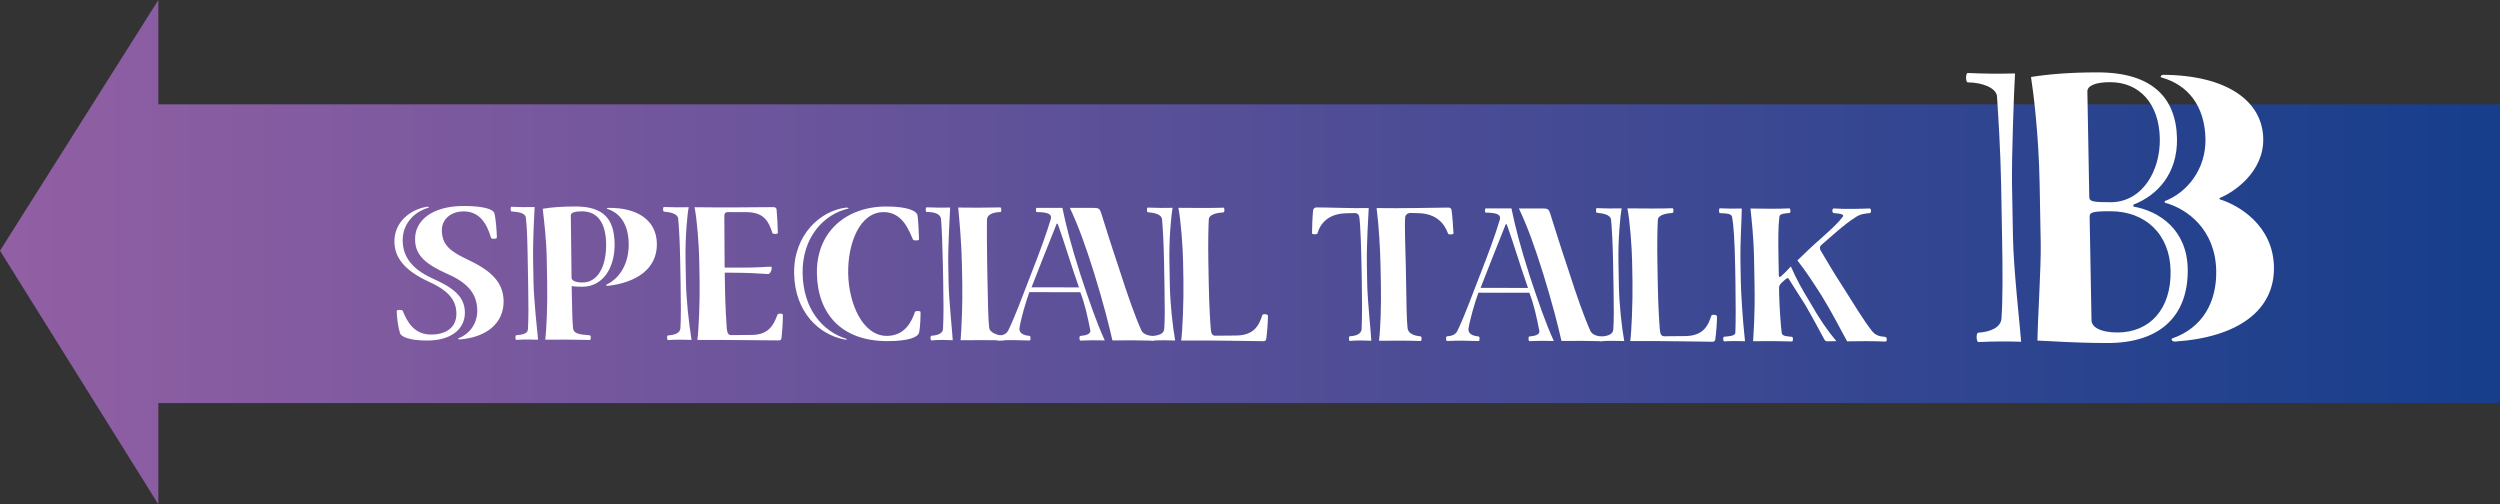 <?xml version="1.0" encoding="UTF-8"?><svg id="_レイヤー_2" xmlns="http://www.w3.org/2000/svg" width="536.541" height="108.234" xmlns:xlink="http://www.w3.org/1999/xlink" viewBox="0 0 536.541 108.234"><rect x="0" y="0" width="536.541" height="108.234" fill="#333333" stroke="none"/><defs><style>.cls-1{fill:#fff;}.cls-2{fill:url(#_名称未設定グラデーション_19);}</style><linearGradient id="_名称未設定グラデーション_19" x1="576.853" y1="-52.091" x2="40.312" y2="-52.091" gradientTransform="translate(-40.312 106.208)" gradientUnits="userSpaceOnUse"><stop offset="0" stop-color="#163e8b"/><stop offset="1" stop-color="#925fa3"/></linearGradient></defs><g id="_レイヤー_1-2"><polygon class="cls-2" points="536.541 22.392 33.983 22.392 33.983 0 0 53.807 33.983 108.234 33.983 86.501 536.541 86.501 536.541 22.392"/><path class="cls-1" d="m91.612,73.085c-3.69-.004-5.526-.796-5.763-1.586-.375-1.12-.682-3.278-.708-4.773-.005-.291,1.195-.29,1.288-.041.979,2.492,2.538,5.109,6.049,5.114,3.2.005,5.53-1.445,5.473-4.6-.057-3.114-2.137-5.068-6.17-6.857-4.932-2.33-7.07-5.031-7.131-8.393-.08-4.441,3.607-7.051,7.02-7.588.221-.04.537.168.315.208-3.185.909-5.625,3.521-5.56,7.133.058,3.238,1.795,5.895,6.144,7.935,4.571,2.039,7.137,3.871,7.201,7.357.067,3.695-3.045,6.099-8.113,6.092l-.045 0Zm6.792-.49c2.736-1.077,4.07-3.524,4.025-6.015-.069-3.818-2.377-6.063-6.633-7.895-4.213-1.916-6.691-3.784-6.709-7.23-.12-4.15,3.691-7.26,10.492-7.251,4.489.005,6.326.795,6.517,1.543.334,1.247.516,3.946.539,5.232.007.332-1.149.372-1.243.081-.9-3.073-2.458-5.69-5.88-5.695-2.8-.002-4.725,1.74-4.682,4.106.054,3.031,1.725,4.444,5.356,6.147,4.796,2.249,7.818,4.661,7.896,8.936.089,4.898-3.813,7.882-9.451,8.291-.221.042-.447-.166-.227-.249Z"/><path class="cls-1" d="m113.255,55.633c-.093-5.104-.168-6.806-.382-8.798-.065-1.121-1.447-1.332-3.094-1.458-.268-.041-.24-.995-.018-.995,1.869.087,3.335.087,4.979.048-.022,1.245-.416,6.433-.319,11.829l.076,4.194c.07,3.86.819,10.836.981,12.455-1.556-.044-3.069-.088-4.666.036-.222.04-.285-.956-.018-.997,1.42-.124,2.438-.33,2.511-1.283.137-2.241.119-5.688.062-8.843l-.112-6.186Zm4.089-.036c-.08-4.398-.596-8.342-.862-10.791,1.861-.33,4.258-.493,7.058-.491,6.09.008,8.273,2.751,8.367,7.981.086,4.731-2.188,9.252-6.989,9.246-.712-0-1.512-.043-2.224-.128l.046,2.574c.09,4.94.135,5.024.251,6.477.11,1.121,1.269,1.33,3.583,1.499.312.042.285.996.018.997-3.735-.088-6.935-.092-9.558-.054.264-2.615.492-7.222.397-12.452l-.088-4.858Zm5.319,4.075c.009.498.817.957,2.328.958,3.557.005,5.175-3.896,5.094-8.336-.076-4.194-1.637-6.935-5.193-6.941-1.466-.001-2.395.289-2.385.828l.156,13.49Zm7.493,1.42c3.085-1.49,4.847-4.809,4.774-8.833-.076-4.235-1.942-6.604-4.624-7.436-.224-.083-.004-.208.307-.207,6.044-.076,10.27,2.545,10.363,7.651.1,5.52-4.515,8.379-10.459,9.076-.355.04-.581-.168-.361-.251Z"/><path class="cls-1" d="m145.971,55.592c-.071-3.901-.264-7.18-.424-8.675-.108-1.039-1.581-1.374-3.049-1.499-.268-.042-.24-.997-.018-.995,1.957.084,3.557.087,5.334.048-.288,1.244-.774,6.348-.685,11.204l.084,4.651c.069,3.818.556,8.595,1.206,12.621-1.69-.043-3.336-.087-5.066.036-.222-.001-.285-.956-.018-.997,1.421-.082,2.57-.453,2.684-1.491.147-1.701.113-6.062.045-9.797l-.093-5.106Zm4.09.087c-.054-2.945-.468-8.674-1.003-11.207,5.425.09,12.535.016,16.891-.02.445.001.714.167.722.58.108,1.081.238,3.322.269,4.983.004.249-1.063.249-1.155.04-.896-2.865-2.038-4.527-5.728-4.533l-3.778-.003c-.666-.001-.838.331-.827.913l.066,10.999,3.733.004c3.645.005,5.331-.201,6.175-.2.489.001-.016,1.577-.549,1.577-.712-0-2.804-.211-5.383-.255l-3.956-.047.069,3.778c.055,3.072.259,7.016.371,8.22.108,1.039.336,1.411,1.003,1.412l4.266-.036c3.778.003,4.805-2.194,5.611-4.352.083-.29,1.15-.331,1.157.043.019,1.08-.114,3.571-.309,5.065-.039.29-.26.414-.615.414-2.933-.004-13.781-.142-17.426-.105.277-1.867.56-8.344.482-12.619l-.084-4.651Z"/><path class="cls-1" d="m170.431,58.693c-.148-8.218,5.579-13.482,11.168-14.139.31-.041.715.168.449.209-5.356,1.239-9.932,6.296-9.794,13.933.138,7.597,4.226,12.42,9.455,14.044.224.083-.129.207-.442.124-5.531-1.045-10.686-5.909-10.836-14.17Zm19.955,14.514c-9.736-.013-14.908-5.789-15.066-14.507-.159-8.798,6.141-14.394,14.943-14.383,4.222.005,6.504.837,6.657,1.957.151.956.292,3.821.315,5.107.004.249-1.15.331-1.288.04-.88-1.952-2.241-5.898-6.285-5.902-5.157-.006-7.747,6.715-7.629,13.189.117,6.435,3.087,13.372,8.288,13.378,3.955.005,5.364-3.188,6.041-5.14.083-.291,1.196-.248,1.2.001.012.665-.031,3.239-.32,4.443-.206.911-2.056,1.823-6.812,1.816l-.044 0Z"/><path class="cls-1" d="m202.357,56.74c-.064-3.528-.232-7.885-.399-9.753-.106-.956-1.183-1.497-3.094-1.5-.267.001-.24-.995-.018-.995,1.869.087,3.38.088,5.068.049-.063,1.451-.466,8.591-.404,12.077l.074,4.069c.069,3.818.816,10.712.89,12.33-1.512-.043-2.669-.128-4.578.037-.222.04-.285-.956-.018-.997,1.466-.083,2.48-.535,2.507-1.491.167-3.031.105-6.477.044-9.88l-.072-3.944Zm4.092.13c-.072-3.941-.474-8.966-.801-12.329,2.801.045,5.646.048,9.023-.029.267-.001.329.996.018.995-1.689.038-2.834.62-2.862,1.574-.055,1.868.002,7.472.037,9.338l.08,4.443c.071,3.901.138,7.638.349,9.466.105.955,1.451,1.578,3.01,1.745.312.042.285.998.018.997-2.224-.085-6.313-.091-9.158-.053.216-2.822.438-7.72.359-12.078l-.073-4.069Z"/><path class="cls-1" d="m220.912,62.7c-.762,2.116-1.767,5.519-2.127,7.72-.112,1.163,1.007,1.578,2.164,1.661.312.042.285.998.018.997-2.357-.086-4.403-.129-6.801-.007-.222-.001-.285-.956-.018-.997,1.021-.082,1.861-.33,2.288-1.243,1.457-3.027,2.982-7.177,4.808-11.908,1.87-4.769,3.226-8.422,4.274-11.906.25-.914-.294-1.496-3.005-1.499-.266-.001-.239-.914-.017-.912l5.511.006c.829,4.028,1.927,8.264,3.859,14.283,1.881,5.689,3.477,10.341,5.235,14.163-1.778-.044-3.468-.046-5.244.034-.222 0-.285-.955-.018-.997,1.199-.082,2.303-.412,2.156-1.201-.54-2.824-1.217-5.854-2.148-8.181l-10.934-.014Zm10.648-1.024c-1.546-4.36-3.061-9.467-4.559-13.662l-.222-.001c-1.702,4.234-3.784,9.542-5.399,13.65l10.179.014Zm3.381-17.055c.845.001,1.116.251,1.351.997,1.037,3.24,1.983,6.396,3.816,11.835,1.932,6.022,3.478,10.422,4.867,13.496.414.789,1.397,1.081,2.465,1.165.267.042.285.998.018.997-3.113-.087-5.735-.089-8.713-.052-.773-3.406-1.922-7.932-3.905-14.369-1.935-6.185-3.431-10.257-5.234-14.076l5.335.006Z"/><path class="cls-1" d="m249.816,55.927c-.071-3.9-.264-7.18-.428-8.881-.108-1.039-1.58-1.374-3.049-1.5-.268-.041-.24-.995-.018-.995,1.957.086,3.557.088,5.334.049-.285,1.452-.77,6.556-.681,11.411l.095,5.272c.069,3.82.605,8.885,1.146,11.792-1.645-.044-3.424-.088-5.022.036-.222.04-.285-.956-.018-.997,1.421-.082,2.614-.453,2.684-1.491.147-1.701.133-4.94.066-8.677l-.109-6.02Zm4.09.089c-.054-2.945-.468-8.674-1.007-11.415,3.513.046,7.558.052,9.691-.03.222.001.283.955.018.995-1.51.123-3.104.454-3.175,1.492-.103,1.618-.172,5.19-.104,8.923l.094,5.148c.085,4.692.329,8.386.439,9.548.06.872.292,1.37.959,1.371l4.31-.036c4.045.004,5.072-2.193,5.788-4.393.082-.29,1.195-.248,1.203.167.017.997-.16,3.488-.356,4.857-.038.414-.212.58-.657.581-3.023-.005-8.048-.177-17.605-.146.277-1.869.556-8.552.479-12.827l-.076-4.235Z"/><path class="cls-1" d="m292.201,57.185c-.064-3.528-.201-8.593-.457-10.502-.055-.54-.329-.956-1.04-.956l-1.511.04c-4.179-.005-5.872,2.275-6.455,4.351-.041.208-1.152.248-1.157-.043-.015-.872.109-3.82.223-4.858.036-.456.344-.704.788-.703,2.8.004,7.516.217,11.161.138-.058,1.785-.494,7.099-.391,12.743l.061,3.405c.069,3.818.817,10.71.89,12.33-1.557-.044-2.714-.129-4.623.036-.221.04-.283-.956-.017-.997,1.466-.081,2.479-.535,2.55-1.533.124-2.989.107-6.434.044-9.837l-.064-3.612Zm4.092.129c-.072-3.943-.386-8.966-.853-12.661,5.469.09,11.29-.068,15.422-.105.445.001.627.25.677.624.153,1.037.385,4.068.401,4.94.004.249-1.061.29-1.155.04-.749-2.077-2.436-4.404-6.658-4.409l-1.381-.044c-.711-0-1.147.455-1.181.996-.146,1.784.105,8.262.144,10.418l.064,3.529c.077,4.234.101,7.971.311,9.756.106.996,1.007,1.62,2.789,1.787.313.042.285.998.017.997-2.446-.085-6.091-.09-8.934-.053.348-2.822.483-7.72.403-12.078l-.067-3.737Z"/><path class="cls-1" d="m317.285,62.819c-.762,2.116-1.767,5.519-2.127,7.718-.111,1.164,1.007,1.578,2.164,1.663.311.042.283.998.017.997-2.356-.086-4.402-.129-6.801-.008-.222 0-.283-.955-.017-.997,1.021-.081,1.861-.329,2.289-1.242,1.456-3.029,2.981-7.177,4.806-11.908,1.87-4.771,3.227-8.422,4.274-11.906.25-.914-.294-1.496-3.006-1.499-.266-.001-.238-.914-.017-.912l5.513.006c.828,4.026,1.928,8.264,3.858,14.283,1.883,5.689,3.477,10.339,5.236,14.163-1.779-.044-3.468-.046-5.245.034-.222 0-.283-.956-.017-.997,1.198-.082,2.303-.412,2.155-1.201-.54-2.824-1.216-5.856-2.148-8.181l-10.935-.014Zm10.65-1.026c-1.546-4.359-3.061-9.466-4.56-13.662l-.222 0c-1.703,4.233-3.784,9.542-5.399,13.65l10.18.012Zm3.38-17.054c.845.001,1.116.25,1.351.997,1.037,3.24,1.982,6.396,3.814,11.834,1.932,6.022,3.48,10.424,4.867,13.498.414.789,1.398,1.081,2.467,1.165.268.042.285.998.017.997-3.113-.087-5.735-.091-8.712-.053-.774-3.405-1.921-7.93-3.905-14.367-1.935-6.185-3.431-10.257-5.234-14.076l5.335.006Z"/><path class="cls-1" d="m346.189,56.046c-.07-3.9-.264-7.18-.427-8.882-.108-1.038-1.582-1.372-3.051-1.499-.267-.041-.24-.995-.017-.995,1.956.086,3.557.088,5.335.048-.285,1.453-.77,6.558-.682,11.413l.095,5.272c.069,3.82.607,8.885,1.147,11.792-1.645-.044-3.424-.088-5.022.034-.221.042-.285-.955-.019-.997,1.421-.081,2.615-.452,2.685-1.489.146-1.701.133-4.94.066-8.677l-.11-6.02Zm4.09.089c-.053-2.945-.467-8.674-1.006-11.415,3.512.046,7.557.05,9.689-.03.223.001.285.955.019.995-1.51.123-3.104.454-3.175,1.492-.104,1.618-.172,5.188-.104,8.922l.092,5.148c.085,4.692.331,8.386.44,9.55.061.872.291,1.37.959,1.371l4.311-.036c4.045.004,5.072-2.195,5.788-4.393.082-.29,1.195-.248,1.203.167.017.997-.16,3.488-.356,4.857-.038.414-.212.58-.657.581-3.023-.005-8.048-.177-17.605-.148.277-1.867.556-8.55.479-12.825l-.077-4.235Z"/><path class="cls-1" d="m372.392,57.159c-.102-5.644-.336-8.717-.635-10.502-.104-.83-1.038-.832-2.638-.917-.266.001-.241-1.037-.019-1.037,1.469.085,3.112.087,4.712.048-.035,2.947-.362,6.973-.274,11.828l.067,3.695c.044,2.449.37,8.178.903,12.953-1.557-.044-3.336-.046-4.489.036-.222-.001-.283-.956-.017-.997.932-.083,2.353-.122,2.429-.826.104-1.663.091-7.225.022-11.043l-.058-3.238Zm4.06-1.53c-.087-4.857-.558-8.76-.774-10.877,3.111.046,5.78.09,8.356-.032.266.001.329.954.017.995-.798.083-2.087.081-2.163.787-.272,2.199-.267,4.898-.181,9.587l.055,3.031c.006.374.23.415.535.125.7-.621,1.31-1.243,2.051-2.072,1.207,2.783,2.493,5.067,4.096,7.685,2.11,3.697,3.754,6.066,5.662,8.351l-1.954.039c-.312-.001-.447-.124-.631-.417-1.242-2.284-2.439-4.569-4.181-7.56-1.463-2.325-2.744-4.278-3.431-5.401-.182-.291-.361-.291-1.147.455-.92.787-.959,1.036-.944,1.825l.019,1.08c.045,2.574.397,7.265.55,8.263.101.704,1.39.706,2.191.79.313.042.285.996.019.997-2.98-.087-4.981-.089-8.358-.053.104-1.618.426-5.935.319-11.789l-.105-5.811Zm14.41-4.507c2.275-2.031,3.629-3.274,4.628-4.602.303-.456-.19-.665-1.97-.792-.357-.042-.375-1.037.07-.995,2.003.169,5.557.091,7.646.009.4-.04.417.955.062.995-1.021.082-2.129.206-3.096.911-2.592,1.656-5.082,4.02-7.315,5.927-.35.332-.387.705-.157,1.161,1.146,1.909,2.707,4.653,4.857,7.933,2.059,3.241,4.303,6.98,6.125,9.307.727.913,1.399,1.204,2.913,1.332.402.041.419,1.038.019.997-2.271-.128-6.491-.092-8.224-.052-1.563-2.825-3.177-6.066-5.42-9.721-1.694-2.659-3.476-5.4-5.25-7.643,1.616-1.535,3.099-3.025,5.113-4.768Z"/><path class="cls-1" d="m429.472,39.512c-.131-7.303-.627-14.857-.879-18.801-.124-1.847-3.2-3.025-6.256-3.03-.54-0-.485-2.015-.036-2.015,3.777.173,6.742.177,10.157.097-.209,3.442-.755,17.876-.646,23.92l.206,11.332c.125,6.881,1.512,19.055,1.752,22.328-3.058-.088-5.754-.092-9.167.072-.449-.001-.573-1.931-.036-2.014,2.694-.166,4.833-1.17,4.978-3.017.29-3.944.263-10.323.136-17.288l-.21-11.584Zm8.267-.074c-.193-10.66-1.346-19.725-1.854-22.915,3.674-.583,8.339-.998,14.36-.989,11.683.014,16.815,5.476,16.973,14.204.138,7.555-4.273,12.25-9.359,14.174l.008.42c5.68,1.016,11.503,5.051,11.653,13.359.177,9.738-5.551,15.942-17.234,15.928-7.278-.009-12.319-.436-15.017-.522.084-5.204.793-15.779.7-20.897l-.23-12.76Zm10.655,2.867c.017.925.74,1.093,4.514,1.098,6.919.007,10.75-6.787,10.625-13.67-.135-7.469-4.353-12.091-10.643-12.099-3.325-.004-4.929.835-4.907,2.01l.411,22.661Zm.479,26.441c.028,1.511,2.024,2.602,5.529,2.608,6.921.007,11.592-4.938,11.443-13.249-.141-7.804-5.354-12.763-12.903-12.772-3.865-.006-4.489.245-4.473,1.17l.403,22.242Zm17.324,3.883c6.518-2.26,9.563-7.796,9.441-14.511-.161-8.895-6.263-13.351-11.046-14.618l-.006-.335c4.818-1.84,8.86-6.872,8.743-13.335-.132-7.218-3.896-11.672-9.404-13.189-.45-.084-.102-.588.348-.587,13.841.103,21.312,5.736,21.456,13.708.13,7.135-6.262,11.492-9.383,12.748l.004.251c4.157,1.265,11.514,5.639,11.675,14.536.169,9.317-7.724,15.099-21.186,16.004-.627.085-.996-.504-.641-.67Z"/></g></svg>